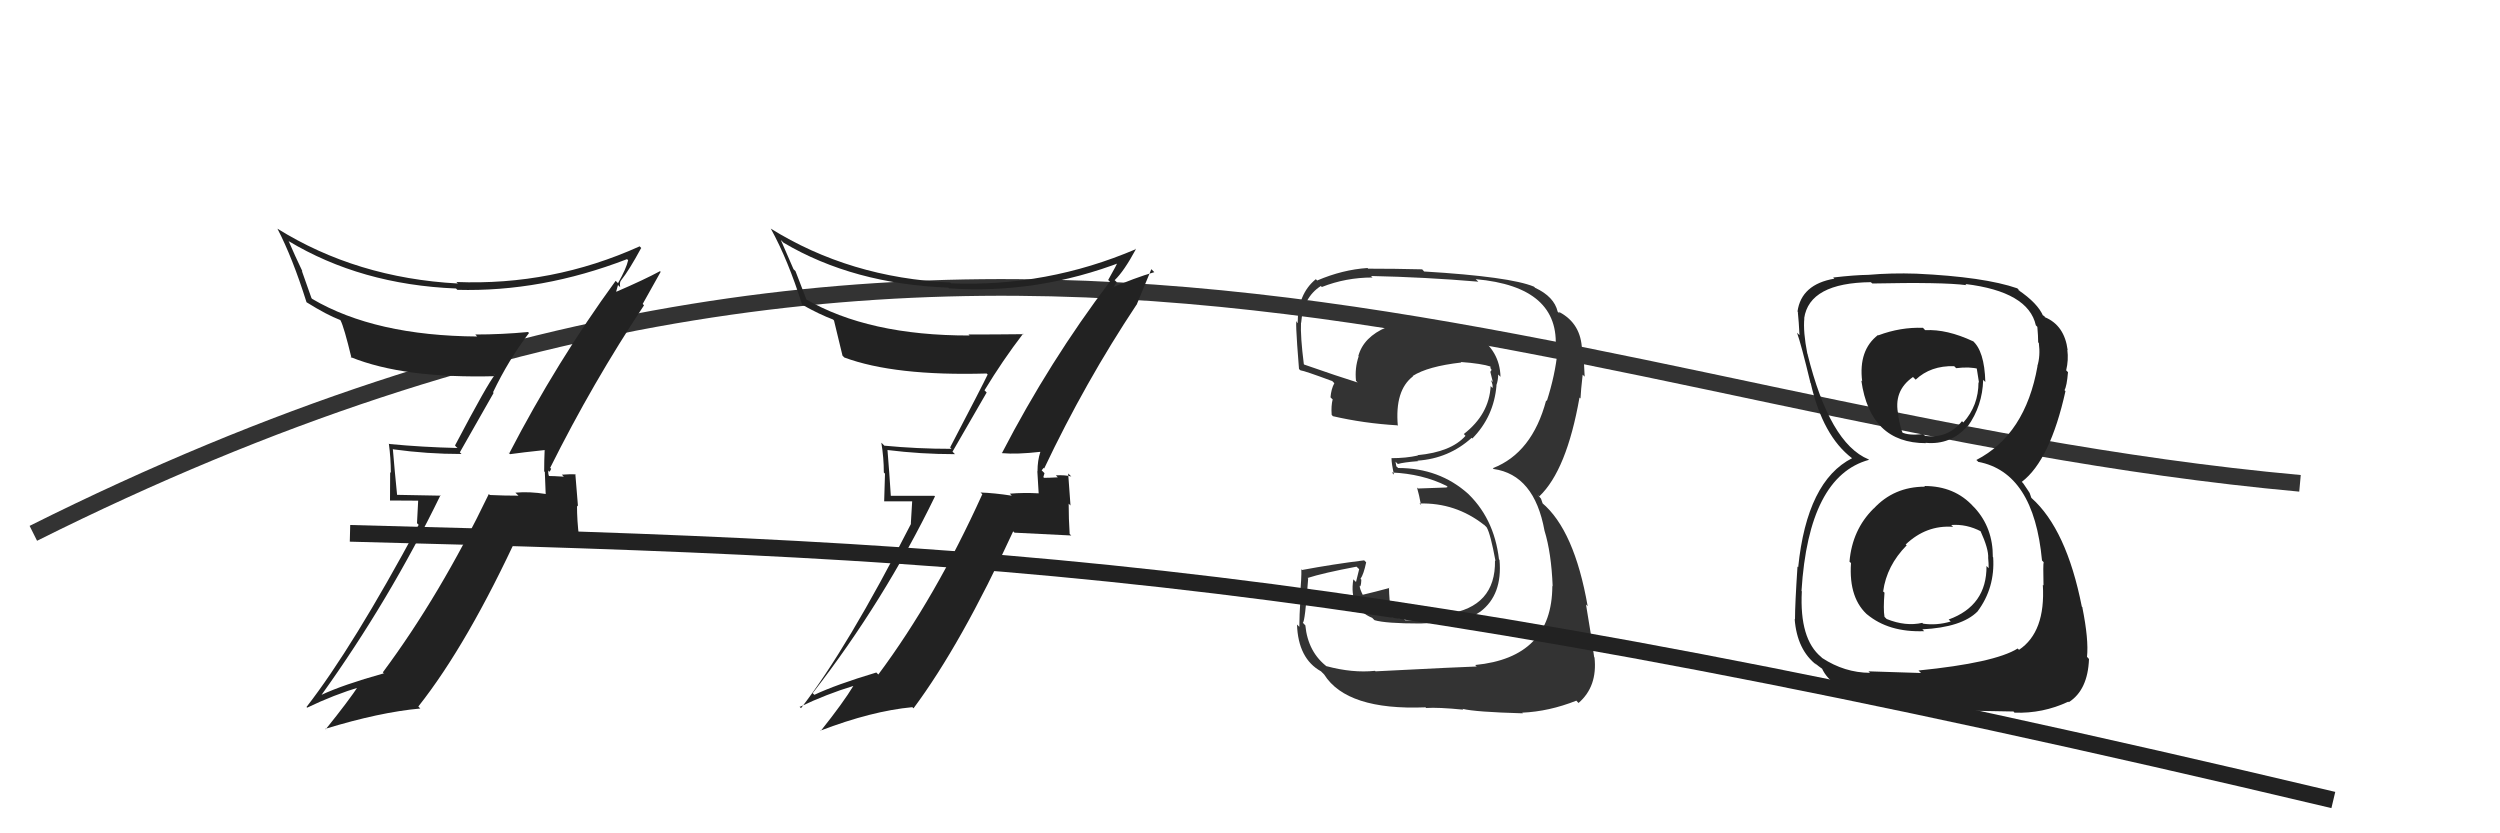<svg xmlns="http://www.w3.org/2000/svg" width="150" height="50" viewBox="0,0,150,50"><path fill="#333" d="M82.57 40.31L82.60 40.34L82.50 40.25Q81.15 40.39 79.59 39.97L79.61 39.99L79.66 40.03Q78.48 39.15 78.32 37.52L78.23 37.43L78.17 37.36Q78.30 37.34 78.49 34.71L78.37 34.60L78.45 34.68Q79.38 34.38 81.39 34.00L81.55 34.15L81.36 34.92L81.20 34.76Q80.92 36.49 82.33 37.07L82.33 37.07L82.47 37.21Q83.13 37.41 85.22 37.41L85.28 37.47L85.22 37.41Q86.90 37.34 87.09 37.27L87.07 37.25L87.13 37.31Q88.09 37.20 88.82 36.70L88.71 36.60L88.82 36.70Q90.16 35.69 89.97 33.59L89.91 33.54L89.94 33.57Q89.65 31.03 87.92 29.47L87.95 29.50L88.09 29.63Q86.36 28.08 83.89 28.08L83.78 27.98L83.73 27.70L83.87 27.84Q84.20 27.74 85.07 27.67L85.13 27.73L85.05 27.64Q86.93 27.51 88.30 26.27L88.28 26.25L88.34 26.31Q89.63 25.00 89.79 23.13L89.92 23.27L89.78 23.12Q89.89 22.82 89.89 22.47L89.96 22.54L90.03 22.61Q89.99 21.05 88.62 20.14L88.56 20.08L88.59 20.11Q87.40 19.33 85.80 19.45L85.73 19.38L85.71 19.36Q84.41 19.20 83.19 19.62L83.32 19.75L83.20 19.63Q81.81 20.22 81.50 21.36L81.52 21.38L81.52 21.38Q81.28 22.09 81.36 22.85L81.40 22.89L81.46 22.95Q80.30 22.59 78.24 21.87L78.26 21.88L78.23 21.85Q78.02 20.19 78.06 19.36L78.01 19.31L78.07 19.37Q78.18 17.85 79.25 17.16L79.26 17.17L79.31 17.22Q80.75 16.65 82.35 16.65L82.28 16.58L82.27 16.56Q85.53 16.63 88.69 16.90L88.69 16.89L88.54 16.75Q93.64 17.20 93.33 20.97L93.28 20.91L93.45 21.09Q93.31 22.50 92.81 24.06L92.78 24.03L92.77 24.02Q91.93 27.18 89.57 28.09L89.61 28.13L89.62 28.14Q92.06 28.49 92.67 31.84L92.82 31.99L92.67 31.84Q93.08 33.16 93.16 35.18L93.09 35.12L93.14 35.17Q93.12 39.45 88.51 39.90L88.58 39.97L88.60 39.99Q87.82 40.01 82.53 40.28ZM87.72 42.50L87.79 42.57L87.75 42.53Q88.51 42.72 91.37 42.80L91.27 42.69L91.33 42.76Q92.94 42.69 94.58 42.04L94.73 42.20L94.71 42.18Q95.86 41.19 95.67 39.44L95.68 39.46L95.65 39.43Q95.46 38.02 95.16 36.27L95.30 36.41L95.26 36.37Q94.46 31.80 92.52 30.17L92.56 30.21L92.46 29.92L92.25 29.67L92.36 29.78Q94.00 28.22 94.77 23.85L94.89 23.97L94.83 23.91Q94.85 23.44 94.96 22.48L95.08 22.60L95.08 22.60Q95.05 21.73 94.97 21.04L95.10 21.17L94.92 21.00Q94.87 19.42 93.57 18.73L93.54 18.70L93.57 18.80L93.46 18.70Q93.25 17.80 92.11 17.27L91.98 17.14L92.04 17.20Q90.60 16.60 85.46 16.29L85.45 16.29L85.33 16.16Q83.69 16.12 82.09 16.12L82.17 16.20L82.05 16.08Q80.55 16.18 79.03 16.83L78.90 16.70L78.95 16.75Q77.86 17.64 77.86 19.39L77.73 19.26L77.83 19.36Q77.67 18.79 77.94 22.14L77.97 22.17L78.03 22.22Q78.28 22.25 79.92 22.86L79.90 22.83L80.06 22.99Q79.87 23.34 79.83 23.84L79.92 23.93L79.96 23.96Q79.86 24.36 79.90 24.89L80.01 25.01L79.97 24.97Q81.82 25.40 83.84 25.52L83.86 25.54L83.87 25.55Q83.68 23.42 84.78 22.58L84.80 22.59L84.76 22.56Q85.66 21.98 87.68 21.75L87.71 21.78L87.65 21.72Q88.89 21.81 89.46 22.00L89.39 21.94L89.43 21.98Q89.41 22.03 89.45 22.14L89.50 22.19L89.42 22.31L89.57 22.92L89.46 22.81Q89.59 23.13 89.55 23.28L89.47 23.20L89.44 23.16Q89.35 24.86 87.83 26.04L87.91 26.13L87.93 26.15Q87.07 27.12 85.05 27.31L84.99 27.25L85.08 27.33Q84.36 27.49 83.49 27.49L83.49 27.49L83.49 27.50Q83.49 27.80 83.64 28.48L83.58 28.42L83.51 28.35Q85.34 28.43 86.79 29.15L86.86 29.22L86.77 29.25L85.08 29.31L85.02 29.25Q85.15 29.69 85.26 30.30L85.35 30.38L85.17 30.21Q87.33 30.15 89.04 31.49L89.04 31.48L89.20 31.64Q89.43 32.03 89.73 33.66L89.70 33.63L89.70 33.63Q89.75 36.42 86.82 36.84L86.82 36.84L86.82 36.84Q84.88 37.26 84.31 37.22L84.33 37.24L84.22 37.13Q83.81 37.07 83.28 36.99L83.27 36.98L83.16 36.41L83.38 36.06L83.35 35.61L83.34 35.26L83.36 35.28Q82.55 35.50 81.75 35.69L81.61 35.55L81.78 35.72Q81.58 35.33 81.58 35.14L81.61 35.17L81.62 35.18Q81.68 35.01 81.68 34.78L81.67 34.77L81.63 34.73Q81.82 34.46 81.97 33.74L81.80 33.57L81.85 33.62Q79.99 33.85 78.12 34.20L78.09 34.16L78.08 34.15Q78.10 34.67 77.99 35.79L78.10 35.90L78.03 35.83Q77.96 37.00 77.96 37.61L77.93 37.58L77.82 37.47Q77.89 39.52 79.26 40.28L79.34 40.36L79.45 40.47Q80.81 42.63 85.53 42.44L85.49 42.40L85.57 42.48Q86.28 42.43 87.80 42.58Z"/><path d="M2 32 C60 3,94 25,138 29" stroke="#333" fill="none"/><path fill="#222" d="M60.08 27.14L60.04 27.09L60.13 27.19Q61.01 27.27 62.42 27.11L62.29 26.99L62.42 27.12Q62.25 27.63 62.25 28.28L62.24 28.27L62.32 29.60L62.31 29.60Q61.42 29.55 60.59 29.62L60.67 29.70L60.70 29.74Q59.67 29.58 58.83 29.55L58.94 29.65L58.94 29.65Q56.13 35.86 52.70 40.47L52.64 40.41L52.58 40.35Q50.15 41.08 48.86 41.69L48.76 41.59L48.76 41.59Q53.05 36.06 56.10 29.78L56.06 29.75L53.45 29.75L53.45 29.76Q53.36 28.34 53.25 27.01L53.18 26.93L53.24 27.00Q55.24 27.25 57.30 27.25L57.15 27.10L59.20 23.55L59.07 23.42Q60.16 21.62 61.38 20.03L61.33 19.97L61.41 20.05Q59.71 20.07 58.11 20.07L58.25 20.20L58.17 20.13Q52.10 20.14 48.33 17.94L48.40 18.01L47.73 16.27L47.61 16.15Q47.23 15.28 46.85 14.40L46.85 14.40L47.01 14.56Q51.20 17.04 56.91 17.26L56.98 17.33L56.94 17.30Q62.23 17.67 67.37 15.69L67.28 15.61L67.18 15.50Q66.99 15.92 66.49 16.80L66.61 16.91L66.59 16.90Q62.98 21.66 60.12 27.18ZM68.23 18.31L68.20 18.28L69.08 16.15L69.26 16.33Q68.13 16.65 66.46 17.37L66.61 17.52L66.78 17.20L66.82 17.24Q66.90 17.05 67.01 16.94L67.03 16.95L66.88 16.81Q67.43 16.29 68.15 14.96L68.08 14.88L68.15 14.95Q62.81 17.23 57.06 17.00L57.08 17.01L57.01 16.95Q50.98 16.67 46.22 13.70L46.21 13.69L46.25 13.72Q47.28 15.59 48.12 18.26L48.05 18.19L48.16 18.30Q49.18 18.87 49.98 19.17L50.08 19.27L50.04 19.23Q50.10 19.48 50.55 21.34L50.67 21.46L50.66 21.45Q53.68 22.57 59.20 22.41L59.23 22.44L59.26 22.47Q58.98 23.07 57.01 26.84L56.94 26.77L57.09 26.93Q55.03 26.93 53.06 26.74L53.04 26.72L52.88 26.56Q53.03 27.47 53.03 28.35L53.10 28.42L53.05 30.08L54.73 30.08L54.65 31.42L54.66 31.43Q50.84 38.91 48.06 42.49L47.95 42.38L47.99 42.41Q49.58 41.65 51.22 41.15L51.29 41.22L51.21 41.14Q50.61 42.14 49.24 43.86L49.14 43.76L49.22 43.84Q52.30 42.66 54.74 42.43L54.83 42.52L54.81 42.50Q57.67 38.66 60.79 31.88L60.87 31.96L64.28 32.13L64.18 32.04Q64.12 31.14 64.12 30.22L64.23 30.33L64.09 28.41L64.28 28.59Q63.90 28.49 63.35 28.52L63.43 28.60L63.47 28.64Q62.91 28.67 62.64 28.67L62.64 28.66L62.60 28.63Q62.63 28.54 62.67 28.39L62.50 28.22L62.62 28.07L62.65 28.11Q65.11 22.92 68.20 18.27Z"/><path d="M21 32 C60 33,81 34,140 48" stroke="#222" fill="none"/><path fill="#222" d="M30.57 27.23L30.42 27.08L30.60 27.25Q31.30 27.15 32.71 27.00L32.82 27.12L32.68 26.97Q32.65 27.63 32.65 28.28L32.69 28.32L32.74 29.62L32.75 29.64Q31.76 29.48 30.92 29.56L30.91 29.55L31.11 29.74Q30.23 29.74 29.39 29.70L29.30 29.61L29.33 29.64Q26.40 35.73 22.97 40.34L23.14 40.50L23.03 40.40Q20.56 41.09 19.27 41.70L19.34 41.77L19.28 41.71Q23.38 35.99 26.43 29.71L26.46 29.74L23.79 29.69L23.83 29.74Q23.68 28.26 23.57 26.93L23.67 27.02L23.60 26.96Q25.63 27.24 27.69 27.24L27.59 27.14L29.62 23.57L29.58 23.54Q30.52 21.58 31.74 19.98L31.78 20.02L31.68 19.92Q30.12 20.07 28.52 20.07L28.62 20.18L28.64 20.19Q22.51 20.15 18.74 17.94L18.69 17.89L18.11 16.25L18.15 16.29Q17.70 15.35 17.32 14.47L17.40 14.56L17.29 14.45Q21.65 17.08 27.36 17.31L27.35 17.30L27.44 17.39Q32.48 17.53 37.62 15.55L37.70 15.62L37.69 15.61Q37.58 16.11 37.08 16.99L36.93 16.84L36.94 16.85Q33.41 21.69 30.55 27.21ZM38.58 18.25L38.56 18.24L39.64 16.31L39.60 16.27Q38.66 16.78 36.99 17.50L36.97 17.49L37.08 17.10L37.21 17.23Q37.16 16.92 37.28 16.80L37.28 16.81L37.28 16.80Q37.75 16.21 38.47 14.88L38.53 14.94L38.38 14.78Q33.13 17.15 27.38 16.92L27.30 16.83L27.47 17.01Q21.39 16.68 16.63 13.71L16.67 13.74L16.65 13.73Q17.55 15.46 18.39 18.13L18.48 18.22L18.40 18.14Q19.62 18.90 20.41 19.20L20.38 19.17L20.43 19.22Q20.64 19.61 21.09 21.48L20.99 21.38L21.05 21.43Q24.23 22.72 29.75 22.57L29.58 22.39L29.69 22.50Q29.28 22.97 27.30 26.73L27.37 26.81L27.45 26.88Q25.34 26.83 23.36 26.64L23.29 26.57L23.33 26.61Q23.45 27.49 23.45 28.37L23.41 28.33L23.40 30.03L25.09 30.04L25.02 31.39L25.12 31.49Q21.17 38.84 18.39 42.42L18.37 42.40L18.43 42.46Q20.02 41.69 21.66 41.20L21.59 41.12L21.55 41.09Q20.92 42.05 19.54 43.76L19.61 43.83L19.52 43.73Q22.78 42.73 25.22 42.51L25.23 42.52L25.10 42.39Q28.06 38.65 31.18 31.87L31.25 31.94L34.60 32.06L34.74 32.20Q34.62 31.24 34.62 30.33L34.68 30.39L34.52 28.44L34.55 28.46Q34.26 28.44 33.71 28.48L33.73 28.50L33.83 28.60Q33.19 28.56 32.93 28.56L33.00 28.63L32.94 28.57Q32.87 28.38 32.91 28.23L32.98 28.31L33.07 28.13L33.01 28.07Q35.56 22.96 38.64 18.32Z"/><path fill="#222" d="M115.57 29.27L115.55 29.25L115.50 29.20Q113.63 29.20 112.41 30.53L112.32 30.43L112.41 30.52Q111.13 31.79 110.97 33.70L110.99 33.72L111.06 33.78Q110.91 35.95 112.13 36.96L112.02 36.86L112.01 36.85Q113.32 37.95 115.45 37.87L115.47 37.89L115.34 37.76Q117.70 37.64 118.65 36.69L118.66 36.70L118.65 36.69Q119.71 35.27 119.59 33.44L119.66 33.51L119.57 33.42Q119.58 31.68 118.49 30.48L118.49 30.48L118.40 30.39Q117.28 29.16 115.46 29.16ZM115.50 19.80L115.50 19.80L115.38 19.67Q114.03 19.62 112.70 20.12L112.63 20.05L112.68 20.10Q111.50 21.01 111.73 22.88L111.62 22.77L111.68 22.83Q112.21 26.59 115.56 26.59L115.50 26.54L115.54 26.57Q117.05 26.71 118.04 25.57L117.96 25.49L118.06 25.59Q118.95 24.35 118.99 22.79L119.11 22.91L119.12 22.92Q119.07 21.04 118.34 20.43L118.46 20.55L118.39 20.48Q116.81 19.74 115.52 19.81ZM115.22 40.34L115.26 40.38L112.11 40.28L112.20 40.37Q110.67 40.36 109.33 39.48L109.37 39.52L109.27 39.42Q107.96 38.34 108.11 35.48L107.97 35.33L108.09 35.46Q108.52 28.58 112.14 27.59L112.04 27.49L112.11 27.56Q109.78 26.60 108.45 21.24L108.50 21.28L108.44 21.22Q108.18 19.90 108.26 19.10L108.25 19.09L108.25 19.10Q108.56 16.97 112.26 16.93L112.25 16.93L112.34 17.01Q116.54 16.92 117.99 17.11L118.01 17.13L117.92 17.04Q121.70 17.50 122.15 19.52L122.19 19.56L122.24 19.61Q122.29 20.16 122.29 20.54L122.42 20.67L122.33 20.57Q122.43 21.36 122.24 21.97L122.22 21.95L122.25 21.97Q121.52 26.08 118.58 27.60L118.66 27.67L118.69 27.71Q122.03 28.34 122.52 33.63L122.51 33.62L122.62 33.73Q122.58 33.84 122.61 35.13L122.71 35.23L122.57 35.09Q122.74 37.92 121.14 38.99L121.08 38.93L121.06 38.91Q119.68 39.77 115.11 40.23ZM117.48 42.64L117.47 42.63L120.81 42.69L120.87 42.76Q122.57 42.82 124.10 42.10L124.13 42.13L124.13 42.13Q125.27 41.40 125.34 39.54L125.24 39.43L125.22 39.42Q125.33 38.38 124.94 36.44L125.01 36.51L124.91 36.40Q123.99 31.75 121.89 29.88L121.88 29.87L121.78 29.58L121.63 29.35L121.40 29.01L121.31 28.91Q123.01 27.61 123.93 23.46L123.93 23.47L123.87 23.41Q124.01 23.17 124.08 22.33L124.04 22.29L123.97 22.22Q124.12 21.60 124.04 20.99L123.98 20.93L124.06 21.01Q123.87 19.52 122.69 19.03L122.67 19.01L122.69 18.99L122.48 18.86L122.60 18.98Q122.27 18.19 121.08 17.39L121.08 17.38L121.19 17.45L121.04 17.30Q119.05 16.61 114.98 16.42L115.16 16.60L114.98 16.42Q113.48 16.37 112.11 16.49L112.16 16.53L112.12 16.49Q111.29 16.50 109.99 16.65L110.03 16.69L110.06 16.72Q108.08 17.06 107.85 18.69L107.92 18.76L107.87 18.72Q107.93 19.31 107.97 20.11L107.78 19.92L107.82 19.96Q108.06 20.62 108.63 22.98L108.56 22.91L108.64 22.98Q109.37 26.16 111.12 27.49L111.18 27.54L111.28 27.64L111.13 27.49Q108.42 28.86 107.89 34.04L107.96 34.11L107.85 33.99Q107.70 36.24 107.70 37.16L107.60 37.06L107.68 37.14Q107.82 39.00 109.01 39.91L108.88 39.78L108.87 39.77Q109.09 39.96 109.36 40.15L109.27 40.07L109.32 40.11Q110.36 42.41 117.48 42.63ZM117.10 31.52L117.20 31.62L117.07 31.50Q118.00 31.43 118.87 31.89L118.97 31.99L118.82 31.84Q119.33 32.95 119.29 33.49L119.33 33.53L119.29 33.48Q119.32 33.78 119.32 34.09L119.30 34.07L119.19 33.96Q119.21 36.34 116.92 37.17L117.08 37.33L117.05 37.29Q116.19 37.54 115.39 37.42L115.35 37.39L115.34 37.37Q114.34 37.60 113.20 37.14L113.19 37.13L113.07 37.01Q112.99 36.55 113.07 35.56L112.94 35.44L112.99 35.48Q113.20 33.94 114.40 32.72L114.37 32.69L114.34 32.67Q115.58 31.49 117.18 31.61ZM117.31 22.03L117.38 22.10L117.37 22.09Q118.19 21.99 118.72 22.14L118.59 22.01L118.74 22.96L118.71 22.93Q118.71 24.34 117.80 25.35L117.84 25.39L117.72 25.27Q116.86 26.34 115.49 26.15L115.55 26.20L115.39 26.04Q114.51 26.15 114.09 25.93L114.06 25.90L114.16 25.99Q114.01 25.61 113.89 24.93L113.94 24.98L113.91 24.94Q113.57 23.46 114.78 22.62L114.86 22.70L114.94 22.78Q115.84 21.93 117.25 21.97Z"/></svg>